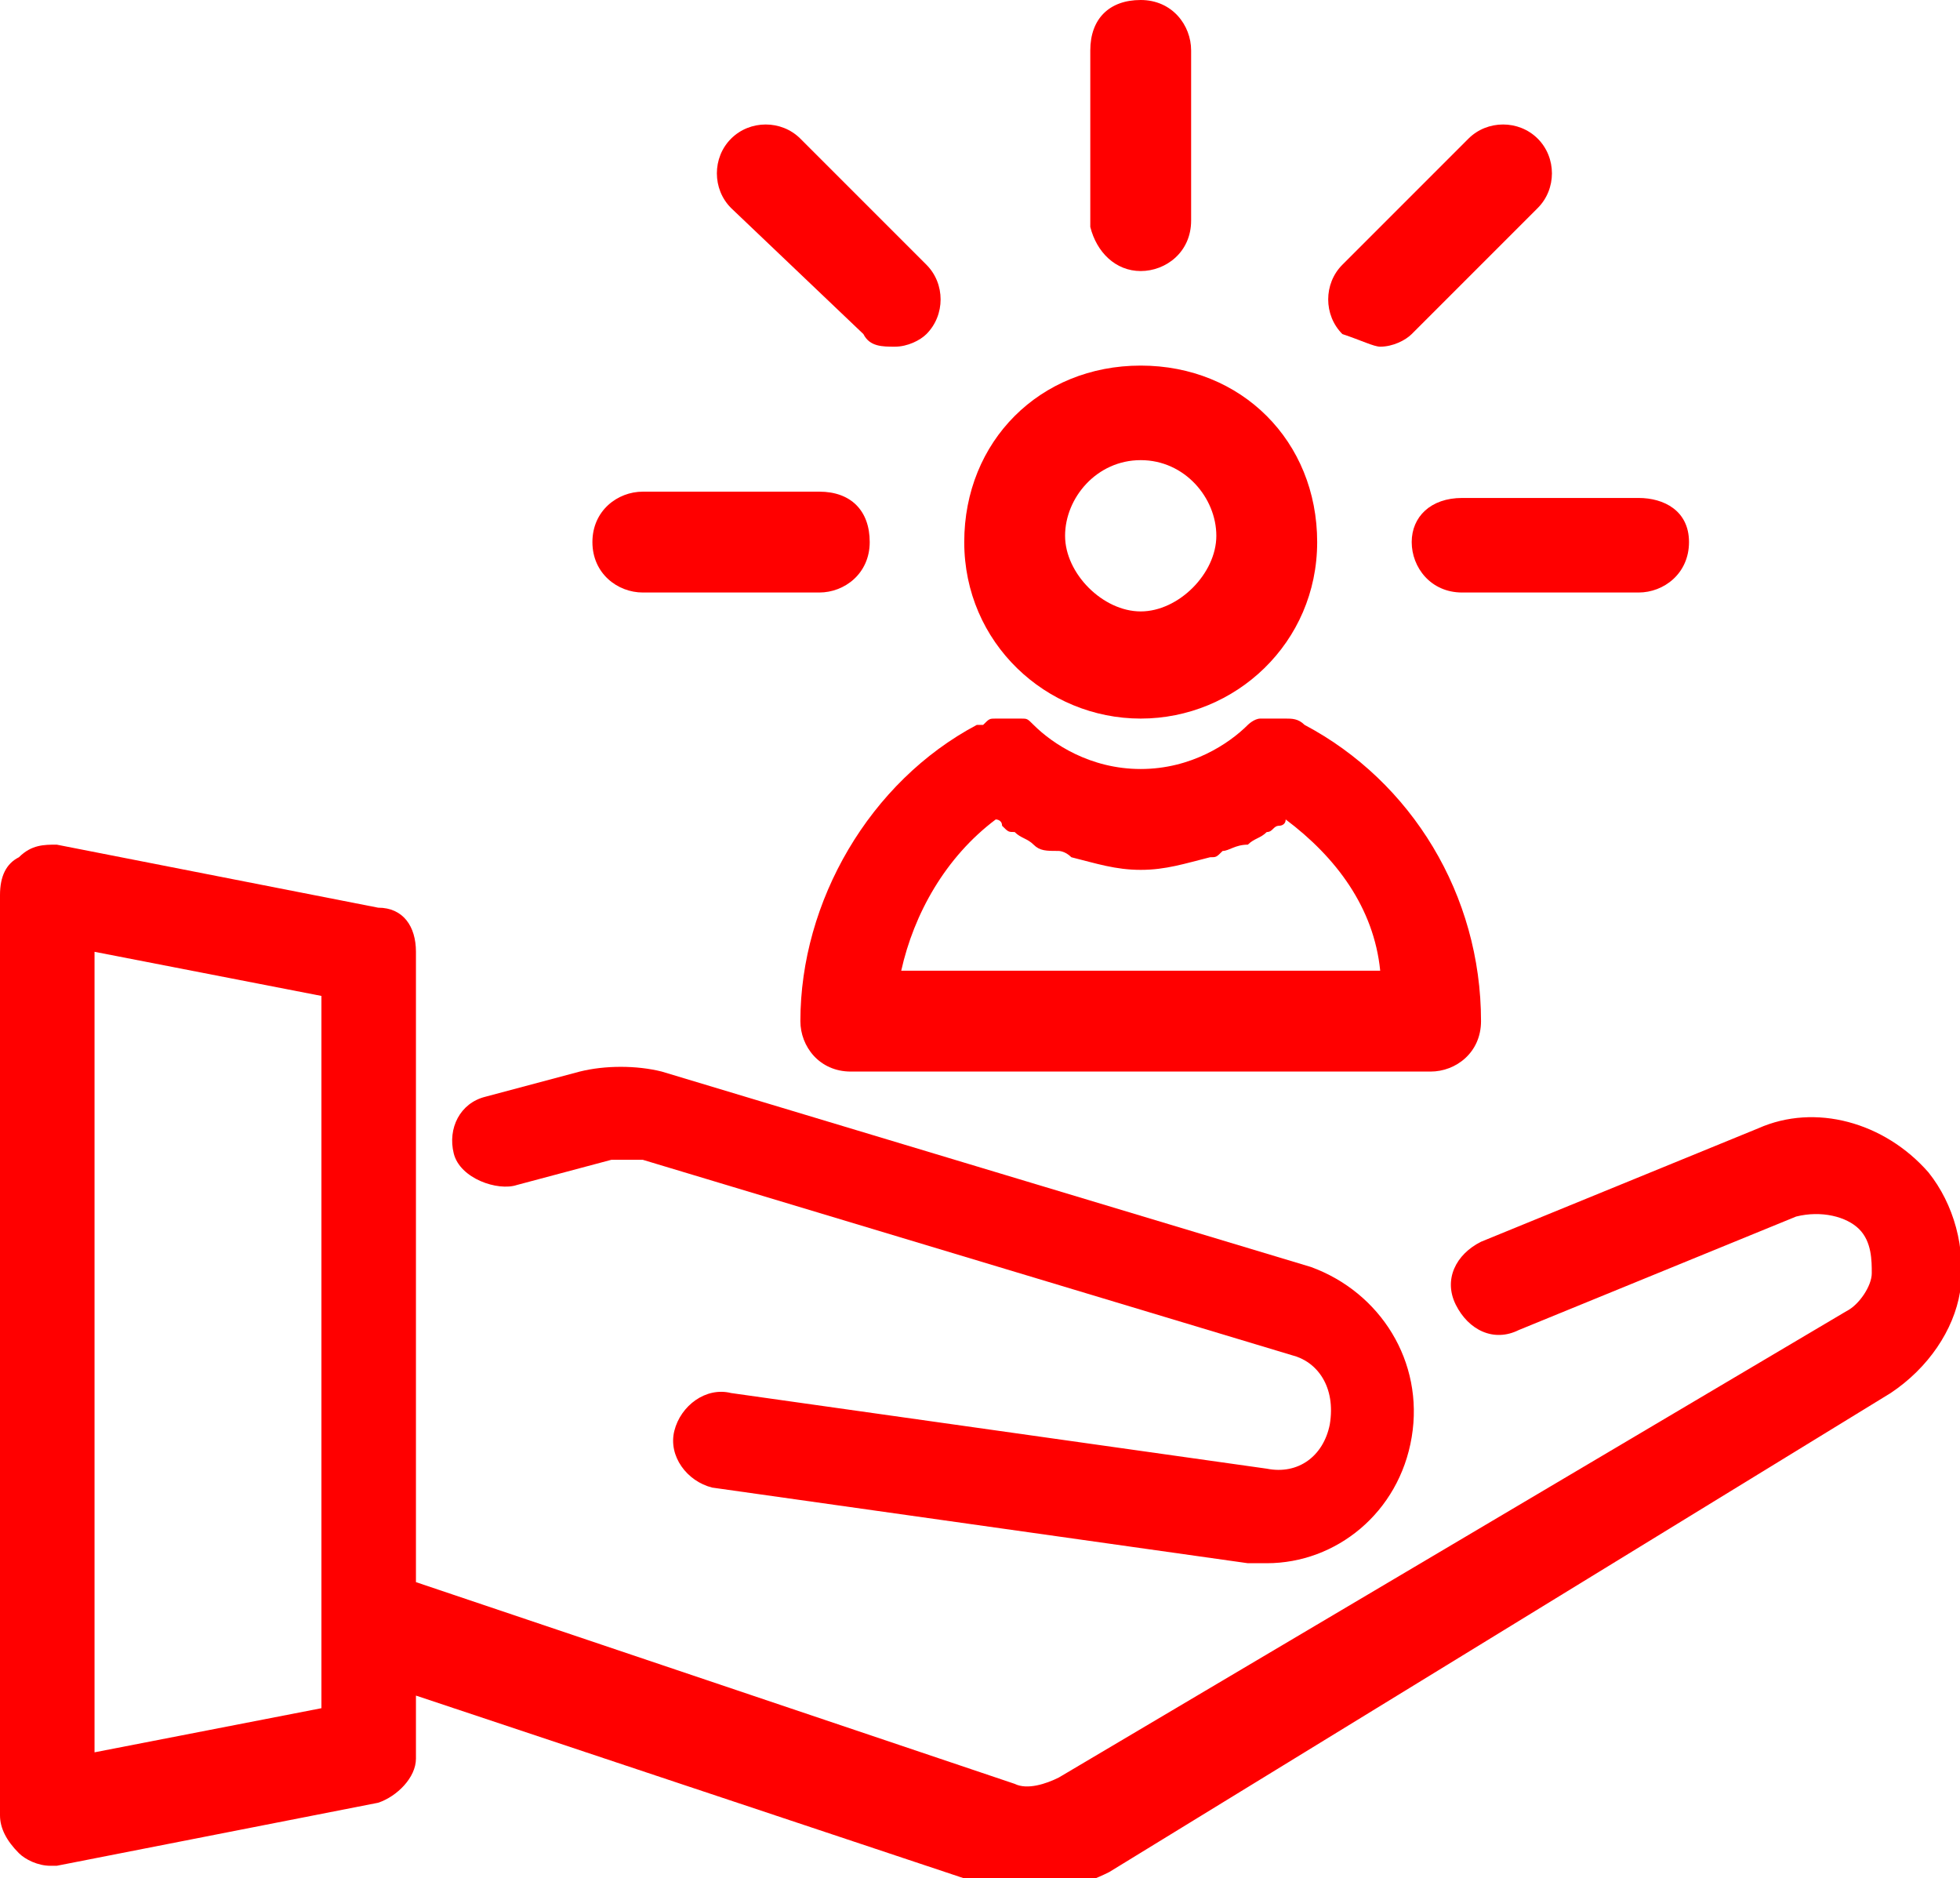 <?xml version="1.0" encoding="UTF-8"?> <svg xmlns="http://www.w3.org/2000/svg" xmlns:xlink="http://www.w3.org/1999/xlink" version="1.1" id="Layer_2_00000091701971353642376740000010497414352033231007_" x="0px" y="0px" viewBox="0 0 31.1 29.8" style="enable-background:new 0 0 31.1 29.8;" xml:space="preserve"> <style type="text/css"> .st0{fill:#FF0000;} </style> <g id="Layer_1-2"> <g> <path class="st0" d="M30.6,18.6c-0.7-0.8-1.8-1.1-2.7-0.7l-4.4,1.8c-0.4,0.2-0.6,0.6-0.4,1s0.6,0.6,1,0.4l4.4-1.8 c0.4-0.1,0.8,0,1,0.2c0.2,0.2,0.2,0.5,0.2,0.7c0,0.2-0.2,0.5-0.4,0.6l-12.5,7.4c-0.2,0.1-0.5,0.2-0.7,0.1l-9.5-3.2v-10 c0-0.4-0.2-0.7-0.6-0.7l-5.1-1c-0.2,0-0.4,0-0.6,0.2C0.1,13.7,0,13.9,0,14.2v14.6c0,0.2,0.1,0.4,0.3,0.6c0.1,0.1,0.3,0.2,0.5,0.2 c0.1,0,0.1,0,0.1,0l5.1-1c0.3-0.1,0.6-0.4,0.6-0.7v-1l9,3c0.2,0.1,0.5,0.1,0.8,0.1c0.4,0,0.8-0.1,1.2-0.3L30,22.1 c0.6-0.4,1-1,1.1-1.6C31.2,19.8,31,19.1,30.6,18.6L30.6,18.6z M5.1,27.1l-3.6,0.7V15.1l3.6,0.7V27.1L5.1,27.1z"></path> <path class="st0" d="M8.2,18.8l1.5-0.4c0.2,0,0.3,0,0.5,0l10.3,3.1c0.4,0.1,0.7,0.5,0.6,1.1c-0.1,0.5-0.5,0.8-1,0.7l-8.5-1.2 c-0.4-0.1-0.8,0.2-0.9,0.6s0.2,0.8,0.6,0.9l8.5,1.2c0.1,0,0.2,0,0.3,0c1.1,0,2.1-0.8,2.3-2c0.2-1.2-0.5-2.3-1.6-2.7l-10.3-3.1 c-0.4-0.1-0.9-0.1-1.3,0l-1.5,0.4c-0.4,0.1-0.6,0.5-0.5,0.9S7.9,18.9,8.2,18.8L8.2,18.8z"></path> <path class="st0" d="M18.1,11.4c1.5,0,2.8-1.2,2.8-2.8s-1.2-2.8-2.8-2.8s-2.8,1.2-2.8,2.8S16.6,11.4,18.1,11.4z M18.1,7.3 c0.7,0,1.2,0.6,1.2,1.2s-0.6,1.2-1.2,1.2s-1.2-0.6-1.2-1.2S17.4,7.3,18.1,7.3z"></path> <path class="st0" d="M20.7,11.5C20.7,11.5,20.7,11.5,20.7,11.5C20.6,11.5,20.6,11.5,20.7,11.5c-0.1-0.1-0.2-0.1-0.3-0.1 c0,0,0,0-0.1,0c-0.1,0-0.1,0-0.2,0c0,0,0,0-0.1,0c-0.1,0-0.2,0.1-0.2,0.1c-0.3,0.3-0.9,0.7-1.7,0.7s-1.4-0.4-1.7-0.7 c-0.1-0.1-0.1-0.1-0.2-0.1c0,0,0,0-0.1,0c-0.1,0-0.1,0-0.2,0c0,0-0.1,0-0.1,0c-0.1,0-0.1,0-0.2,0.1c0,0-0.1,0-0.1,0c0,0,0,0,0,0 c-1.7,0.9-2.8,2.8-2.8,4.7c0,0.4,0.3,0.8,0.8,0.8h9.2c0.4,0,0.8-0.3,0.8-0.8C23.5,14.2,22.4,12.4,20.7,11.5L20.7,11.5z M14.3,15.4 c0.2-0.9,0.7-1.8,1.5-2.4c0,0,0.1,0,0.1,0.1c0.1,0.1,0.1,0.1,0.2,0.1c0.1,0.1,0.2,0.1,0.3,0.2s0.2,0.1,0.4,0.1c0,0,0.1,0,0.2,0.1 c0.4,0.1,0.7,0.2,1.1,0.2s0.7-0.1,1.1-0.2c0.1,0,0.1,0,0.2-0.1c0.1,0,0.2-0.1,0.4-0.1c0.1-0.1,0.2-0.1,0.3-0.2 c0.1,0,0.1-0.1,0.2-0.1c0,0,0.1,0,0.1-0.1c0.8,0.6,1.4,1.4,1.5,2.4H14.3L14.3,15.4z"></path> <path class="st0" d="M21.9,5.5c0.2,0,0.4-0.1,0.5-0.2l2-2c0.3-0.3,0.3-0.8,0-1.1s-0.8-0.3-1.1,0l-2,2c-0.3,0.3-0.3,0.8,0,1.1 C21.6,5.4,21.8,5.5,21.9,5.5z"></path> <path class="st0" d="M22.4,8.6c0,0.4,0.3,0.8,0.8,0.8H26c0.4,0,0.8-0.3,0.8-0.8S26.4,7.9,26,7.9h-2.8C22.7,7.9,22.4,8.2,22.4,8.6z "></path> <path class="st0" d="M10.2,9.4h2.8c0.4,0,0.8-0.3,0.8-0.8s-0.3-0.8-0.8-0.8h-2.8c-0.4,0-0.8,0.3-0.8,0.8S9.8,9.4,10.2,9.4z"></path> <path class="st0" d="M18.1,4.3c0.4,0,0.8-0.3,0.8-0.8V0.8c0-0.4-0.3-0.8-0.8-0.8s-0.8,0.3-0.8,0.8v2.8C17.4,4,17.7,4.3,18.1,4.3z"></path> <path class="st0" d="M13.7,5.3c0.1,0.2,0.3,0.2,0.5,0.2s0.4-0.1,0.5-0.2c0.3-0.3,0.3-0.8,0-1.1l-2-2c-0.3-0.3-0.8-0.3-1.1,0 s-0.3,0.8,0,1.1L13.7,5.3z"></path> </g> </g> </svg> 